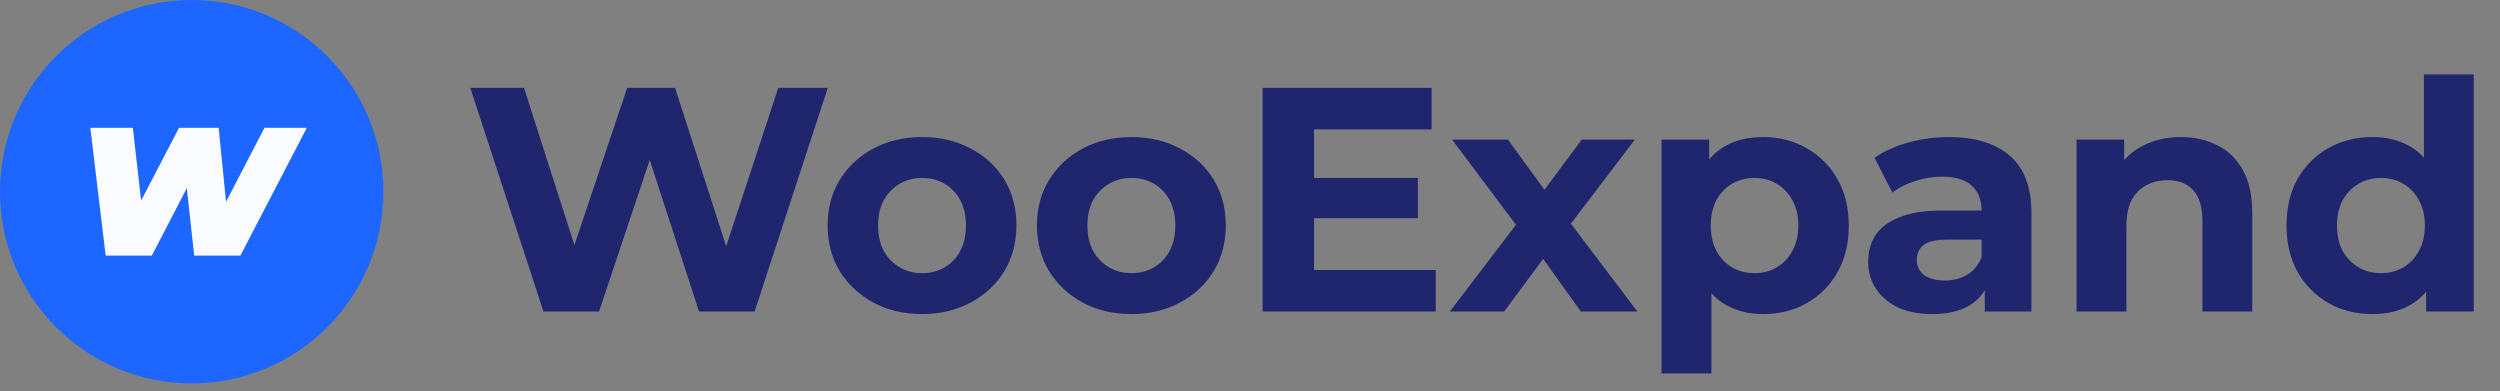 <?xml version="1.0" encoding="UTF-8"?>
<svg xmlns="http://www.w3.org/2000/svg" width="313" height="49" viewBox="0 0 313 49" fill="none">
  <rect x="0" y="0" width="313" height="49" fill="#808080" stroke="none"/>
  <path d="M68.04 39L58.88 11H65.6L73.56 35.8H70.2L78.52 11H84.52L92.52 35.8H89.28L97.44 11H103.64L94.48 39H87.52L80.44 17.24H82.28L75 39H68.04ZM115.456 39.32C113.163 39.32 111.123 38.84 109.336 37.88C107.576 36.92 106.176 35.613 105.136 33.96C104.123 32.28 103.616 30.373 103.616 28.24C103.616 26.08 104.123 24.173 105.136 22.52C106.176 20.84 107.576 19.533 109.336 18.6C111.123 17.64 113.163 17.16 115.456 17.16C117.723 17.16 119.749 17.64 121.536 18.6C123.323 19.533 124.723 20.827 125.736 22.48C126.749 24.133 127.256 26.053 127.256 28.24C127.256 30.373 126.749 32.28 125.736 33.96C124.723 35.613 123.323 36.92 121.536 37.88C119.749 38.84 117.723 39.32 115.456 39.32ZM115.456 34.2C116.496 34.2 117.429 33.96 118.256 33.48C119.083 33 119.736 32.32 120.216 31.44C120.696 30.533 120.936 29.467 120.936 28.24C120.936 26.987 120.696 25.92 120.216 25.04C119.736 24.16 119.083 23.48 118.256 23C117.429 22.52 116.496 22.28 115.456 22.28C114.416 22.28 113.483 22.52 112.656 23C111.829 23.48 111.163 24.16 110.656 25.04C110.176 25.92 109.936 26.987 109.936 28.24C109.936 29.467 110.176 30.533 110.656 31.44C111.163 32.32 111.829 33 112.656 33.48C113.483 33.96 114.416 34.2 115.456 34.2ZM141.667 39.32C139.374 39.32 137.334 38.84 135.547 37.88C133.787 36.92 132.387 35.613 131.347 33.96C130.334 32.28 129.827 30.373 129.827 28.24C129.827 26.08 130.334 24.173 131.347 22.52C132.387 20.84 133.787 19.533 135.547 18.6C137.334 17.64 139.374 17.16 141.667 17.16C143.934 17.16 145.96 17.64 147.747 18.6C149.534 19.533 150.934 20.827 151.947 22.48C152.96 24.133 153.467 26.053 153.467 28.24C153.467 30.373 152.96 32.28 151.947 33.96C150.934 35.613 149.534 36.92 147.747 37.88C145.96 38.84 143.934 39.32 141.667 39.32ZM141.667 34.2C142.707 34.2 143.64 33.96 144.467 33.48C145.294 33 145.947 32.32 146.427 31.44C146.907 30.533 147.147 29.467 147.147 28.24C147.147 26.987 146.907 25.92 146.427 25.04C145.947 24.16 145.294 23.48 144.467 23C143.64 22.52 142.707 22.28 141.667 22.28C140.627 22.28 139.694 22.52 138.867 23C138.04 23.48 137.374 24.16 136.867 25.04C136.387 25.92 136.147 26.987 136.147 28.24C136.147 29.467 136.387 30.533 136.867 31.44C137.374 32.32 138.04 33 138.867 33.48C139.694 33.96 140.627 34.2 141.667 34.2ZM164.038 22.28H177.518V27.32H164.038V22.28ZM164.518 33.8H179.758V39H158.078V11H179.238V16.2H164.518V33.8ZM181.519 39L191.159 26.36L191.039 29.8L181.799 17.48H188.799L194.639 25.52L191.999 25.6L198.039 17.48H204.679L195.399 29.68V26.32L204.999 39H197.919L191.799 30.44L194.399 30.8L188.319 39H181.519ZM220.748 39.32C218.935 39.32 217.348 38.92 215.988 38.12C214.628 37.32 213.562 36.107 212.788 34.48C212.042 32.827 211.668 30.747 211.668 28.24C211.668 25.707 212.028 23.627 212.748 22C213.468 20.373 214.508 19.16 215.868 18.36C217.228 17.56 218.855 17.16 220.748 17.16C222.775 17.16 224.588 17.627 226.188 18.56C227.815 19.467 229.095 20.747 230.028 22.4C230.988 24.053 231.468 26 231.468 28.24C231.468 30.507 230.988 32.467 230.028 34.12C229.095 35.773 227.815 37.053 226.188 37.96C224.588 38.867 222.775 39.32 220.748 39.32ZM208.028 46.76V17.48H213.988V21.88L213.868 28.28L214.268 34.64V46.76H208.028ZM219.668 34.2C220.708 34.2 221.628 33.96 222.428 33.48C223.255 33 223.908 32.32 224.388 31.44C224.895 30.533 225.148 29.467 225.148 28.24C225.148 26.987 224.895 25.92 224.388 25.04C223.908 24.16 223.255 23.48 222.428 23C221.628 22.52 220.708 22.28 219.668 22.28C218.628 22.28 217.695 22.52 216.868 23C216.042 23.48 215.388 24.16 214.908 25.04C214.428 25.92 214.188 26.987 214.188 28.24C214.188 29.467 214.428 30.533 214.908 31.44C215.388 32.32 216.042 33 216.868 33.48C217.695 33.96 218.628 34.2 219.668 34.2ZM248.494 39V34.8L248.094 33.88V26.36C248.094 25.027 247.681 23.987 246.854 23.24C246.054 22.493 244.814 22.12 243.134 22.12C241.987 22.12 240.854 22.307 239.734 22.68C238.641 23.027 237.707 23.507 236.934 24.12L234.694 19.76C235.867 18.933 237.281 18.293 238.934 17.84C240.587 17.387 242.267 17.16 243.974 17.16C247.254 17.16 249.801 17.933 251.614 19.48C253.427 21.027 254.334 23.44 254.334 26.72V39H248.494ZM241.934 39.32C240.254 39.32 238.814 39.04 237.614 38.48C236.414 37.893 235.494 37.107 234.854 36.12C234.214 35.133 233.894 34.027 233.894 32.8C233.894 31.52 234.201 30.4 234.814 29.44C235.454 28.48 236.454 27.733 237.814 27.2C239.174 26.64 240.947 26.36 243.134 26.36H248.854V30H243.814C242.347 30 241.334 30.24 240.774 30.72C240.241 31.2 239.974 31.8 239.974 32.52C239.974 33.32 240.281 33.96 240.894 34.44C241.534 34.893 242.401 35.12 243.494 35.12C244.534 35.12 245.467 34.88 246.294 34.4C247.121 33.893 247.721 33.16 248.094 32.2L249.054 35.08C248.601 36.467 247.774 37.52 246.574 38.24C245.374 38.96 243.827 39.32 241.934 39.32ZM273.062 17.16C274.768 17.16 276.288 17.507 277.622 18.2C278.982 18.867 280.048 19.907 280.822 21.32C281.595 22.707 281.982 24.493 281.982 26.68V39H275.742V27.64C275.742 25.907 275.355 24.627 274.582 23.8C273.835 22.973 272.768 22.56 271.382 22.56C270.395 22.56 269.502 22.773 268.702 23.2C267.928 23.6 267.315 24.227 266.862 25.08C266.435 25.933 266.222 27.027 266.222 28.36V39H259.982V17.48H265.942V23.44L264.822 21.64C265.595 20.2 266.702 19.093 268.142 18.32C269.582 17.547 271.222 17.16 273.062 17.16ZM297.034 39.32C295.007 39.32 293.181 38.867 291.554 37.96C289.927 37.027 288.634 35.733 287.674 34.08C286.741 32.427 286.274 30.48 286.274 28.24C286.274 25.973 286.741 24.013 287.674 22.36C288.634 20.707 289.927 19.427 291.554 18.52C293.181 17.613 295.007 17.16 297.034 17.16C298.847 17.16 300.434 17.56 301.794 18.36C303.154 19.16 304.207 20.373 304.954 22C305.701 23.627 306.074 25.707 306.074 28.24C306.074 30.747 305.714 32.827 304.994 34.48C304.274 36.107 303.234 37.32 301.874 38.12C300.541 38.92 298.927 39.32 297.034 39.32ZM298.114 34.2C299.127 34.2 300.047 33.96 300.874 33.48C301.701 33 302.354 32.32 302.834 31.44C303.341 30.533 303.594 29.467 303.594 28.24C303.594 26.987 303.341 25.92 302.834 25.04C302.354 24.16 301.701 23.48 300.874 23C300.047 22.52 299.127 22.28 298.114 22.28C297.074 22.28 296.141 22.52 295.314 23C294.487 23.48 293.821 24.16 293.314 25.04C292.834 25.92 292.594 26.987 292.594 28.24C292.594 29.467 292.834 30.533 293.314 31.44C293.821 32.32 294.487 33 295.314 33.48C296.141 33.96 297.074 34.2 298.114 34.2ZM303.754 39V34.6L303.874 28.2L303.474 21.84V9.32H309.714V39H303.754Z" fill="#1F266E"></path>
  <circle cx="24" cy="24" r="24" fill="#1D66FF"></circle>
  <path d="M13.227 32L11.307 16H16.633L18.164 29.509H15.376L22.416 16H27.376L28.724 29.509H26.096L33.113 16H38.416L30.096 32H24.313L23.101 20.937H24.747L19.01 32H13.227Z" fill="#F9FBFF"></path>
</svg>
